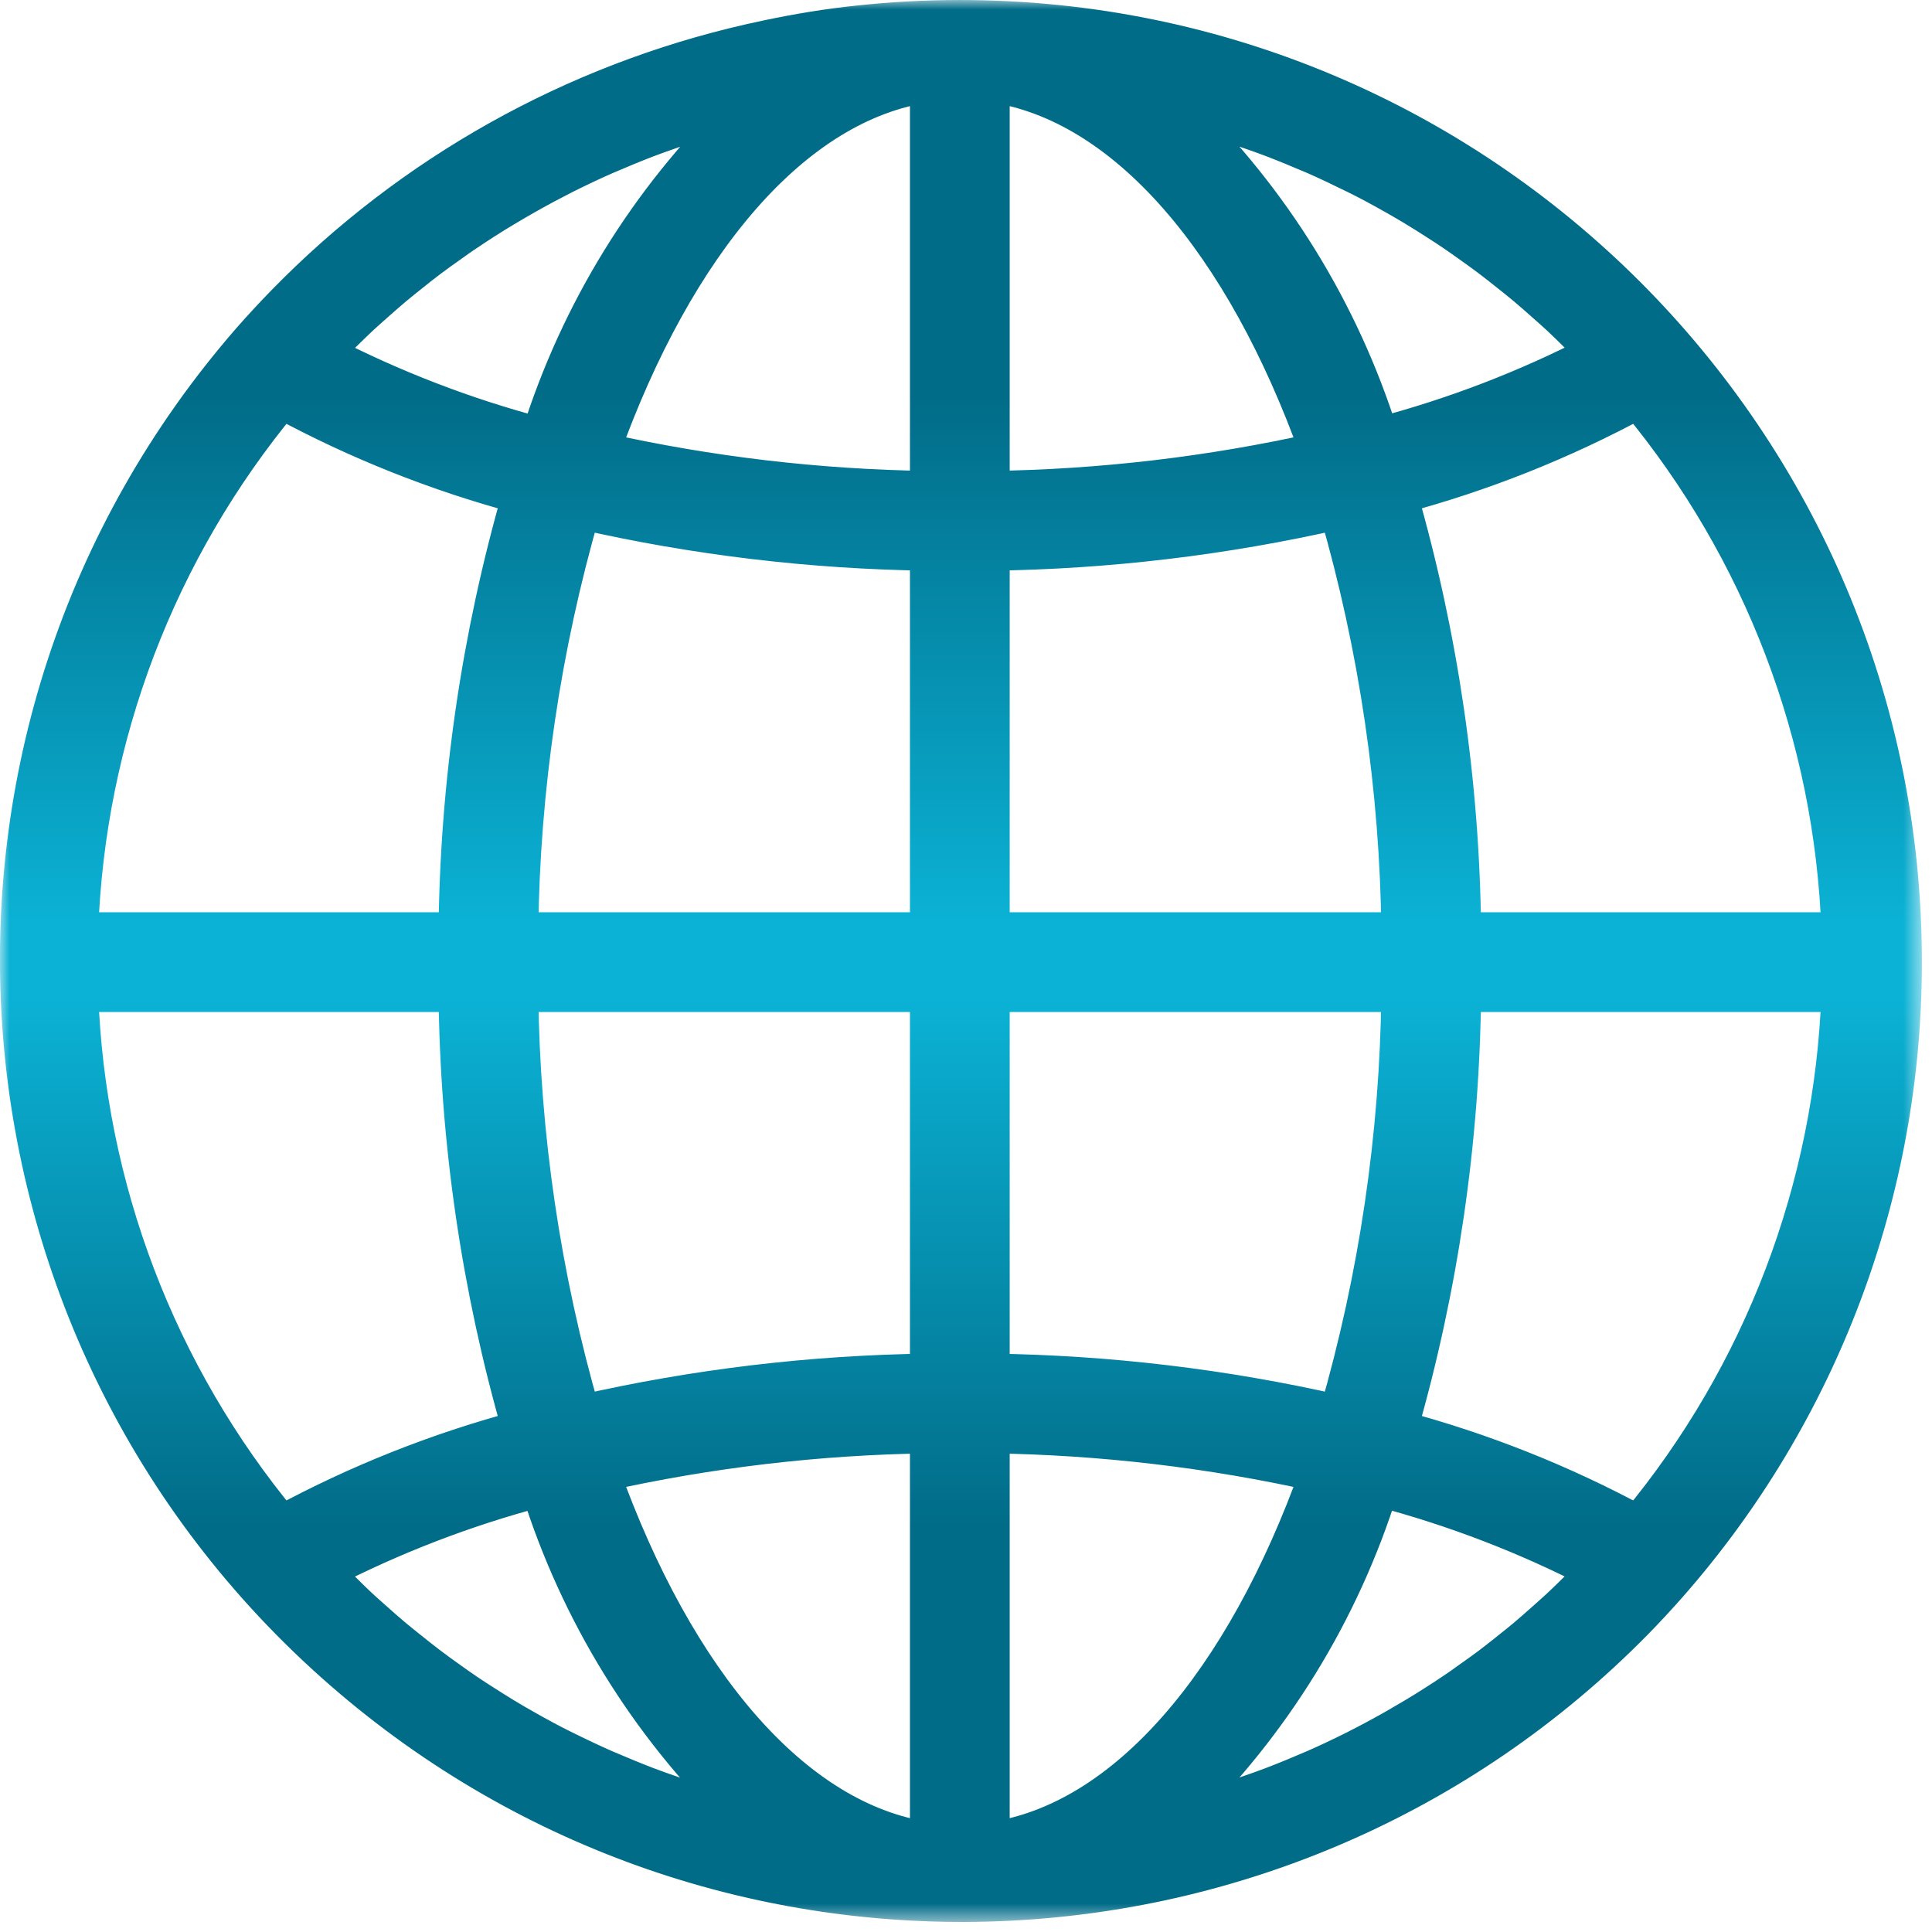 <svg width="102" height="102" viewBox="0 0 102 102" fill="none" xmlns="http://www.w3.org/2000/svg">
<g clip-path="url(#clip0_3024_198)">
<path d="M50.674 0.973C48.89 0.973 47.107 1.069 45.333 1.26C43.708 1.426 42.102 1.698 40.517 2.029C40.21 2.093 39.903 2.161 39.597 2.231C30.263 4.357 21.739 9.13 15.049 15.978C14.424 16.619 13.815 17.276 13.223 17.948C-4.849 38.697 -2.681 70.169 18.067 88.243C37.93 105.546 67.829 104.395 86.303 85.616C86.929 84.975 87.538 84.318 88.13 83.646C96.106 74.562 100.501 62.885 100.494 50.797C100.494 23.279 78.188 0.972 50.674 0.973ZM17.263 18.469C17.525 18.197 17.798 17.936 18.065 17.672C18.374 17.368 18.681 17.062 18.997 16.768C19.274 16.509 19.56 16.26 19.844 16.008C20.164 15.724 20.483 15.44 20.812 15.166C21.101 14.922 21.398 14.687 21.694 14.452C22.026 14.186 22.358 13.92 22.7 13.664C23.002 13.438 23.308 13.216 23.618 13C23.962 12.754 24.308 12.502 24.658 12.273C24.972 12.061 25.289 11.853 25.608 11.65C25.961 11.422 26.319 11.2 26.681 10.986C27.367 10.575 28.063 10.181 28.768 9.801C29.1 9.624 29.432 9.451 29.765 9.281C30.143 9.091 30.525 8.906 30.908 8.725C31.241 8.567 31.586 8.41 31.928 8.26C32.319 8.094 32.714 7.928 33.109 7.762C33.453 7.621 33.795 7.483 34.142 7.35C34.544 7.197 34.951 7.054 35.358 6.911C35.705 6.789 36.054 6.67 36.404 6.554C36.817 6.422 37.234 6.299 37.653 6.177C38.003 6.076 38.35 5.971 38.702 5.877C38.837 5.842 38.971 5.814 39.106 5.779C34.19 10.552 30.542 16.476 28.492 23.015C24.551 21.975 20.735 20.506 17.113 18.635C17.168 18.577 17.215 18.519 17.263 18.469ZM14.875 21.143C18.864 23.305 23.094 24.988 27.478 26.159C25.329 33.631 24.201 41.361 24.125 49.136H4.214C4.575 38.883 8.325 29.039 14.875 21.143ZM14.875 80.45C8.325 72.555 4.576 62.711 4.214 52.458H24.125C24.201 60.233 25.329 67.962 27.478 75.435C23.094 76.606 18.864 78.289 14.875 80.45ZM38.692 95.723C38.357 95.638 38.01 95.529 37.664 95.428C37.244 95.305 36.822 95.182 36.407 95.047C36.057 94.935 35.711 94.813 35.366 94.692C34.956 94.552 34.55 94.405 34.145 94.252C33.801 94.12 33.458 93.984 33.117 93.843C32.721 93.677 32.324 93.511 31.93 93.345C31.591 93.195 31.254 93.041 30.919 92.883C30.532 92.701 30.146 92.514 29.756 92.322C29.424 92.156 29.092 91.99 28.76 91.809C28.384 91.608 28.012 91.402 27.64 91.189C27.308 91.005 26.993 90.816 26.672 90.623C26.308 90.403 25.947 90.178 25.59 89.947C25.274 89.746 24.959 89.542 24.648 89.333C24.294 89.092 23.944 88.846 23.597 88.595C23.293 88.378 22.989 88.16 22.69 87.931C22.347 87.671 22.009 87.406 21.674 87.135C21.38 86.901 21.087 86.669 20.8 86.428C20.468 86.152 20.148 85.865 19.825 85.579C19.543 85.328 19.259 85.081 18.983 84.825C18.666 84.529 18.359 84.222 18.05 83.918C17.783 83.654 17.511 83.393 17.248 83.123C17.2 83.071 17.153 83.018 17.105 82.968C20.727 81.096 24.542 79.627 28.484 78.587C30.534 85.125 34.182 91.049 39.097 95.823C38.963 95.788 38.827 95.76 38.692 95.723ZM49.013 97.168C41.907 96.158 35.678 88.741 31.759 77.788C37.425 76.519 43.207 75.838 49.013 75.757V97.168ZM49.013 72.436C42.854 72.516 36.721 73.248 30.716 74.618C28.631 67.413 27.531 59.958 27.446 52.458H49.013V72.436ZM49.013 49.136H27.446C27.531 41.636 28.631 34.181 30.716 26.976C36.721 28.345 42.854 29.077 49.013 29.158V49.136ZM49.013 25.836C43.207 25.756 37.425 25.075 31.759 23.805C35.678 12.852 41.907 5.435 49.013 4.425V25.836ZM86.473 21.143C93.023 29.039 96.772 38.883 97.134 49.136H77.223C77.147 41.361 76.019 33.631 73.87 26.159C78.253 24.988 82.483 23.304 86.473 21.143ZM62.642 5.869C62.991 5.955 63.338 6.064 63.683 6.166C64.103 6.289 64.525 6.412 64.941 6.546C65.291 6.659 65.636 6.78 65.982 6.902C66.39 7.043 66.799 7.187 67.202 7.342C67.548 7.473 67.888 7.611 68.23 7.75C68.627 7.916 69.024 8.082 69.418 8.248C69.757 8.398 70.094 8.552 70.429 8.71C70.816 8.893 71.201 9.079 71.591 9.272C71.924 9.438 72.256 9.604 72.588 9.785C72.963 9.986 73.335 10.192 73.707 10.404C74.039 10.588 74.355 10.778 74.675 10.97C75.04 11.19 75.401 11.415 75.758 11.646C76.074 11.847 76.389 12.052 76.7 12.261C77.053 12.501 77.403 12.747 77.749 12.997C78.056 13.214 78.359 13.435 78.659 13.661C79.001 13.918 79.337 14.186 79.674 14.455C79.966 14.687 80.26 14.92 80.547 15.162C80.88 15.438 81.2 15.725 81.522 16.011C81.805 16.262 82.088 16.509 82.364 16.765C82.681 17.061 82.989 17.368 83.298 17.672C83.565 17.936 83.837 18.197 84.1 18.467C84.148 18.519 84.194 18.572 84.242 18.622C80.621 20.494 76.805 21.963 72.864 23.003C70.809 16.464 67.157 10.541 62.237 5.769C62.371 5.804 62.508 5.832 62.642 5.869ZM52.335 4.425C59.44 5.435 65.67 12.852 69.589 23.805C63.922 25.074 58.14 25.755 52.335 25.836V4.425ZM52.335 29.158C58.493 29.077 64.626 28.346 70.632 26.976C72.717 34.181 73.817 41.636 73.901 49.136H52.335V29.158ZM52.335 52.458H73.901C73.817 59.958 72.717 67.413 70.632 74.618C64.626 73.248 58.493 72.516 52.335 72.436V52.458ZM52.335 97.168V75.757C58.141 75.838 63.922 76.519 69.589 77.788C65.67 88.741 59.44 96.158 52.335 97.168ZM84.085 83.124C83.822 83.395 83.551 83.656 83.284 83.92C82.975 84.224 82.667 84.531 82.349 84.827C82.073 85.084 81.79 85.325 81.507 85.582C81.185 85.868 80.865 86.154 80.536 86.43C80.245 86.672 79.95 86.906 79.654 87.142C79.322 87.408 78.99 87.673 78.648 87.929C78.346 88.156 78.039 88.377 77.729 88.593C77.386 88.839 77.04 89.092 76.69 89.321C76.376 89.532 76.059 89.74 75.74 89.942C75.386 90.17 75.028 90.392 74.665 90.606C74.333 90.801 74.016 90.99 73.689 91.178C72.996 91.572 72.294 91.95 71.583 92.31C71.204 92.501 70.823 92.686 70.439 92.867C70.107 93.025 69.761 93.182 69.419 93.332C69.029 93.498 68.634 93.664 68.239 93.83C67.895 93.969 67.553 94.109 67.207 94.24C66.802 94.395 66.395 94.539 65.987 94.68C65.641 94.803 65.294 94.922 64.945 95.036C64.53 95.17 64.115 95.293 63.692 95.414C63.345 95.517 62.996 95.62 62.645 95.715C62.511 95.75 62.376 95.778 62.242 95.813C67.158 91.04 70.805 85.116 72.855 78.577C76.797 79.617 80.612 81.085 84.234 82.957C84.179 83.016 84.133 83.075 84.085 83.124ZM86.473 80.45C82.484 78.289 78.253 76.606 73.87 75.435C76.019 67.962 77.147 60.233 77.223 52.458H97.134C96.772 62.711 93.023 72.555 86.473 80.45Z" fill="url(#paint0_linear_3024_198)"/>
<mask id="mask0_3024_198" style="mask-type:luminance" maskUnits="userSpaceOnUse" x="0" y="0" width="102" height="102">
<path d="M101.469 0H0V101.469H101.469V0Z" fill="white"/>
<path d="M50.674 0.973C48.89 0.973 47.107 1.069 45.333 1.26C43.708 1.426 42.102 1.698 40.517 2.029C40.21 2.093 39.903 2.161 39.597 2.231C30.263 4.357 21.739 9.13 15.049 15.978C14.424 16.619 13.815 17.276 13.223 17.948C-4.849 38.697 -2.681 70.169 18.067 88.243C37.93 105.546 67.829 104.395 86.303 85.616C86.929 84.975 87.538 84.318 88.13 83.646C96.106 74.562 100.501 62.885 100.494 50.797C100.494 23.279 78.188 0.972 50.674 0.973ZM17.263 18.469C17.525 18.197 17.798 17.936 18.065 17.672C18.374 17.368 18.681 17.062 18.997 16.768C19.274 16.509 19.56 16.26 19.844 16.008C20.164 15.724 20.483 15.44 20.812 15.166C21.101 14.922 21.398 14.687 21.694 14.452C22.026 14.186 22.358 13.92 22.7 13.664C23.002 13.438 23.308 13.216 23.618 13C23.962 12.754 24.308 12.502 24.658 12.273C24.972 12.061 25.289 11.853 25.608 11.65C25.961 11.422 26.319 11.2 26.681 10.986C27.367 10.575 28.063 10.181 28.768 9.801C29.1 9.624 29.432 9.451 29.765 9.281C30.143 9.091 30.525 8.906 30.908 8.725C31.241 8.567 31.586 8.41 31.928 8.26C32.319 8.094 32.714 7.928 33.109 7.762C33.453 7.621 33.795 7.483 34.142 7.35C34.544 7.197 34.951 7.054 35.358 6.911C35.705 6.789 36.054 6.67 36.404 6.554C36.817 6.422 37.234 6.299 37.653 6.177C38.003 6.076 38.35 5.971 38.702 5.877C38.837 5.842 38.971 5.814 39.106 5.779C34.19 10.552 30.542 16.476 28.492 23.015C24.551 21.975 20.735 20.506 17.113 18.635C17.168 18.577 17.215 18.519 17.263 18.469ZM14.875 21.143C18.864 23.305 23.094 24.988 27.478 26.159C25.329 33.631 24.201 41.361 24.125 49.136H4.214C4.575 38.883 8.325 29.039 14.875 21.143ZM14.875 80.45C8.325 72.555 4.576 62.711 4.214 52.458H24.125C24.201 60.233 25.329 67.962 27.478 75.435C23.094 76.606 18.864 78.289 14.875 80.45ZM38.692 95.723C38.357 95.638 38.01 95.529 37.664 95.428C37.244 95.305 36.822 95.182 36.407 95.047C36.057 94.935 35.711 94.813 35.366 94.692C34.956 94.552 34.55 94.405 34.145 94.252C33.801 94.12 33.458 93.984 33.117 93.843C32.721 93.677 32.324 93.511 31.93 93.345C31.591 93.195 31.254 93.041 30.919 92.883C30.532 92.701 30.146 92.514 29.756 92.322C29.424 92.156 29.092 91.99 28.76 91.809C28.384 91.608 28.012 91.402 27.64 91.189C27.308 91.005 26.993 90.816 26.672 90.623C26.308 90.403 25.947 90.178 25.59 89.947C25.274 89.746 24.959 89.542 24.648 89.333C24.294 89.092 23.944 88.846 23.597 88.595C23.293 88.378 22.989 88.16 22.69 87.931C22.347 87.671 22.009 87.406 21.674 87.135C21.38 86.901 21.087 86.669 20.8 86.428C20.468 86.152 20.148 85.865 19.825 85.579C19.543 85.328 19.259 85.081 18.983 84.825C18.666 84.529 18.359 84.222 18.05 83.918C17.783 83.654 17.511 83.393 17.248 83.123C17.2 83.071 17.153 83.018 17.105 82.968C20.727 81.096 24.542 79.627 28.484 78.587C30.534 85.125 34.182 91.049 39.097 95.823C38.963 95.788 38.827 95.76 38.692 95.723ZM49.013 97.168C41.907 96.158 35.678 88.741 31.759 77.788C37.425 76.519 43.207 75.838 49.013 75.757V97.168ZM49.013 72.436C42.854 72.516 36.721 73.248 30.716 74.618C28.631 67.413 27.531 59.958 27.446 52.458H49.013V72.436ZM49.013 49.136H27.446C27.531 41.636 28.631 34.181 30.716 26.976C36.721 28.345 42.854 29.077 49.013 29.158V49.136ZM49.013 25.836C43.207 25.756 37.425 25.075 31.759 23.805C35.678 12.852 41.907 5.435 49.013 4.425V25.836ZM86.473 21.143C93.023 29.039 96.772 38.883 97.134 49.136H77.223C77.147 41.361 76.019 33.631 73.87 26.159C78.253 24.988 82.483 23.304 86.473 21.143ZM62.642 5.869C62.991 5.955 63.338 6.064 63.683 6.166C64.103 6.289 64.525 6.412 64.941 6.546C65.291 6.659 65.636 6.78 65.982 6.902C66.39 7.043 66.799 7.187 67.202 7.342C67.548 7.473 67.888 7.611 68.23 7.75C68.627 7.916 69.024 8.082 69.418 8.248C69.757 8.398 70.094 8.552 70.429 8.71C70.816 8.893 71.201 9.079 71.591 9.272C71.924 9.438 72.256 9.604 72.588 9.785C72.963 9.986 73.335 10.192 73.707 10.404C74.039 10.588 74.355 10.778 74.675 10.97C75.04 11.19 75.401 11.415 75.758 11.646C76.074 11.847 76.389 12.052 76.7 12.261C77.053 12.501 77.403 12.747 77.749 12.997C78.056 13.214 78.359 13.435 78.659 13.661C79.001 13.918 79.337 14.186 79.674 14.455C79.966 14.687 80.26 14.92 80.547 15.162C80.88 15.438 81.2 15.725 81.522 16.011C81.805 16.262 82.088 16.509 82.364 16.765C82.681 17.061 82.989 17.368 83.298 17.672C83.565 17.936 83.837 18.197 84.1 18.467C84.148 18.519 84.194 18.572 84.242 18.622C80.621 20.494 76.805 21.963 72.864 23.003C70.809 16.464 67.157 10.541 62.237 5.769C62.371 5.804 62.508 5.832 62.642 5.869ZM52.335 4.425C59.44 5.435 65.67 12.852 69.589 23.805C63.922 25.074 58.14 25.755 52.335 25.836V4.425ZM52.335 29.158C58.493 29.077 64.626 28.346 70.632 26.976C72.717 34.181 73.817 41.636 73.901 49.136H52.335V29.158ZM52.335 52.458H73.901C73.817 59.958 72.717 67.413 70.632 74.618C64.626 73.248 58.493 72.516 52.335 72.436V52.458ZM52.335 97.168V75.757C58.141 75.838 63.922 76.519 69.589 77.788C65.67 88.741 59.44 96.158 52.335 97.168ZM84.085 83.124C83.822 83.395 83.551 83.656 83.284 83.92C82.975 84.224 82.667 84.531 82.349 84.827C82.073 85.084 81.79 85.325 81.507 85.582C81.185 85.868 80.865 86.154 80.536 86.43C80.245 86.672 79.95 86.906 79.654 87.142C79.322 87.408 78.99 87.673 78.648 87.929C78.346 88.156 78.039 88.377 77.729 88.593C77.386 88.839 77.04 89.092 76.69 89.321C76.376 89.532 76.059 89.74 75.74 89.942C75.386 90.17 75.028 90.392 74.665 90.606C74.333 90.801 74.016 90.99 73.689 91.178C72.996 91.572 72.294 91.95 71.583 92.31C71.204 92.501 70.823 92.686 70.439 92.867C70.107 93.025 69.761 93.182 69.419 93.332C69.029 93.498 68.634 93.664 68.239 93.83C67.895 93.969 67.553 94.109 67.207 94.24C66.802 94.395 66.395 94.539 65.987 94.68C65.641 94.803 65.294 94.922 64.945 95.036C64.53 95.17 64.115 95.293 63.692 95.414C63.345 95.517 62.996 95.62 62.645 95.715C62.511 95.75 62.376 95.778 62.242 95.813C67.158 91.04 70.805 85.116 72.855 78.577C76.797 79.617 80.612 81.085 84.234 82.957C84.179 83.016 84.133 83.075 84.085 83.124ZM86.473 80.45C82.484 78.289 78.253 76.606 73.87 75.435C76.019 67.962 77.147 60.233 77.223 52.458H97.134C96.772 62.711 93.023 72.555 86.473 80.45Z" fill="black"/>
</mask>
<g mask="url(#mask0_3024_198)">
<path d="M50.674 0.973C48.89 0.973 47.107 1.069 45.333 1.26C43.708 1.426 42.102 1.698 40.517 2.029C40.21 2.093 39.903 2.161 39.597 2.231C30.263 4.357 21.739 9.13 15.049 15.978C14.424 16.619 13.815 17.276 13.223 17.948C-4.849 38.697 -2.681 70.169 18.067 88.243C37.93 105.546 67.829 104.395 86.303 85.616C86.929 84.975 87.538 84.318 88.13 83.646C96.106 74.562 100.501 62.885 100.494 50.797C100.494 23.279 78.188 0.972 50.674 0.973ZM17.263 18.469C17.525 18.197 17.798 17.936 18.065 17.672C18.374 17.368 18.681 17.062 18.997 16.768C19.274 16.509 19.56 16.26 19.844 16.008C20.164 15.724 20.483 15.44 20.812 15.166C21.101 14.922 21.398 14.687 21.694 14.452C22.026 14.186 22.358 13.92 22.7 13.664C23.002 13.438 23.308 13.216 23.618 13C23.962 12.754 24.308 12.502 24.658 12.273C24.972 12.061 25.289 11.853 25.608 11.65C25.961 11.422 26.319 11.2 26.681 10.986C27.367 10.575 28.063 10.181 28.768 9.801C29.1 9.624 29.432 9.451 29.765 9.281C30.143 9.091 30.525 8.906 30.908 8.725C31.241 8.567 31.586 8.41 31.928 8.26C32.319 8.094 32.714 7.928 33.109 7.762C33.453 7.621 33.795 7.483 34.142 7.35C34.544 7.197 34.951 7.054 35.358 6.911C35.705 6.789 36.054 6.67 36.404 6.554C36.817 6.422 37.234 6.299 37.653 6.177C38.003 6.076 38.35 5.971 38.702 5.877C38.837 5.842 38.971 5.814 39.106 5.779C34.19 10.552 30.542 16.476 28.492 23.015C24.551 21.975 20.735 20.506 17.113 18.635C17.168 18.577 17.215 18.519 17.263 18.469ZM14.875 21.143C18.864 23.305 23.094 24.988 27.478 26.159C25.329 33.631 24.201 41.361 24.125 49.136H4.214C4.575 38.883 8.325 29.039 14.875 21.143ZM14.875 80.45C8.325 72.555 4.576 62.711 4.214 52.458H24.125C24.201 60.233 25.329 67.962 27.478 75.435C23.094 76.606 18.864 78.289 14.875 80.45ZM38.692 95.723C38.357 95.638 38.01 95.529 37.664 95.428C37.244 95.305 36.822 95.182 36.407 95.047C36.057 94.935 35.711 94.813 35.366 94.692C34.956 94.552 34.55 94.405 34.145 94.252C33.801 94.12 33.458 93.984 33.117 93.843C32.721 93.677 32.324 93.511 31.93 93.345C31.591 93.195 31.254 93.041 30.919 92.883C30.532 92.701 30.146 92.514 29.756 92.322C29.424 92.156 29.092 91.99 28.76 91.809C28.384 91.608 28.012 91.402 27.64 91.189C27.308 91.005 26.993 90.816 26.672 90.623C26.308 90.403 25.947 90.178 25.59 89.947C25.274 89.746 24.959 89.542 24.648 89.333C24.294 89.092 23.944 88.846 23.597 88.595C23.293 88.378 22.989 88.16 22.69 87.931C22.347 87.671 22.009 87.406 21.674 87.135C21.38 86.901 21.087 86.669 20.8 86.428C20.468 86.152 20.148 85.865 19.825 85.579C19.543 85.328 19.259 85.081 18.983 84.825C18.666 84.529 18.359 84.222 18.05 83.918C17.783 83.654 17.511 83.393 17.248 83.123C17.2 83.071 17.153 83.018 17.105 82.968C20.727 81.096 24.542 79.627 28.484 78.587C30.534 85.125 34.182 91.049 39.097 95.823C38.963 95.788 38.827 95.76 38.692 95.723ZM49.013 97.168C41.907 96.158 35.678 88.741 31.759 77.788C37.425 76.519 43.207 75.838 49.013 75.757V97.168ZM49.013 72.436C42.854 72.516 36.721 73.248 30.716 74.618C28.631 67.413 27.531 59.958 27.446 52.458H49.013V72.436ZM49.013 49.136H27.446C27.531 41.636 28.631 34.181 30.716 26.976C36.721 28.345 42.854 29.077 49.013 29.158V49.136ZM49.013 25.836C43.207 25.756 37.425 25.075 31.759 23.805C35.678 12.852 41.907 5.435 49.013 4.425V25.836ZM86.473 21.143C93.023 29.039 96.772 38.883 97.134 49.136H77.223C77.147 41.361 76.019 33.631 73.87 26.159C78.253 24.988 82.483 23.304 86.473 21.143ZM62.642 5.869C62.991 5.955 63.338 6.064 63.683 6.166C64.103 6.289 64.525 6.412 64.941 6.546C65.291 6.659 65.636 6.78 65.982 6.902C66.39 7.043 66.799 7.187 67.202 7.342C67.548 7.473 67.888 7.611 68.23 7.75C68.627 7.916 69.024 8.082 69.418 8.248C69.757 8.398 70.094 8.552 70.429 8.71C70.816 8.893 71.201 9.079 71.591 9.272C71.924 9.438 72.256 9.604 72.588 9.785C72.963 9.986 73.335 10.192 73.707 10.404C74.039 10.588 74.355 10.778 74.675 10.97C75.04 11.19 75.401 11.415 75.758 11.646C76.074 11.847 76.389 12.052 76.7 12.261C77.053 12.501 77.403 12.747 77.749 12.997C78.056 13.214 78.359 13.435 78.659 13.661C79.001 13.918 79.337 14.186 79.674 14.455C79.966 14.687 80.26 14.92 80.547 15.162C80.88 15.438 81.2 15.725 81.522 16.011C81.805 16.262 82.088 16.509 82.364 16.765C82.681 17.061 82.989 17.368 83.298 17.672C83.565 17.936 83.837 18.197 84.1 18.467C84.148 18.519 84.194 18.572 84.242 18.622C80.621 20.494 76.805 21.963 72.864 23.003C70.809 16.464 67.157 10.541 62.237 5.769C62.371 5.804 62.508 5.832 62.642 5.869ZM52.335 4.425C59.44 5.435 65.67 12.852 69.589 23.805C63.922 25.074 58.14 25.755 52.335 25.836V4.425ZM52.335 29.158C58.493 29.077 64.626 28.346 70.632 26.976C72.717 34.181 73.817 41.636 73.901 49.136H52.335V29.158ZM52.335 52.458H73.901C73.817 59.958 72.717 67.413 70.632 74.618C64.626 73.248 58.493 72.516 52.335 72.436V52.458ZM52.335 97.168V75.757C58.141 75.838 63.922 76.519 69.589 77.788C65.67 88.741 59.44 96.158 52.335 97.168ZM84.085 83.124C83.822 83.395 83.551 83.656 83.284 83.92C82.975 84.224 82.667 84.531 82.349 84.827C82.073 85.084 81.79 85.325 81.507 85.582C81.185 85.868 80.865 86.154 80.536 86.43C80.245 86.672 79.95 86.906 79.654 87.142C79.322 87.408 78.99 87.673 78.648 87.929C78.346 88.156 78.039 88.377 77.729 88.593C77.386 88.839 77.04 89.092 76.69 89.321C76.376 89.532 76.059 89.74 75.74 89.942C75.386 90.17 75.028 90.392 74.665 90.606C74.333 90.801 74.016 90.99 73.689 91.178C72.996 91.572 72.294 91.95 71.583 92.31C71.204 92.501 70.823 92.686 70.439 92.867C70.107 93.025 69.761 93.182 69.419 93.332C69.029 93.498 68.634 93.664 68.239 93.83C67.895 93.969 67.553 94.109 67.207 94.24C66.802 94.395 66.395 94.539 65.987 94.68C65.641 94.803 65.294 94.922 64.945 95.036C64.53 95.17 64.115 95.293 63.692 95.414C63.345 95.517 62.996 95.62 62.645 95.715C62.511 95.75 62.376 95.778 62.242 95.813C67.158 91.04 70.805 85.116 72.855 78.577C76.797 79.617 80.612 81.085 84.234 82.957C84.179 83.016 84.133 83.075 84.085 83.124ZM86.473 80.45C82.484 78.289 78.253 76.606 73.87 75.435C76.019 67.962 77.147 60.233 77.223 52.458H97.134C96.772 62.711 93.023 72.555 86.473 80.45Z" stroke="url(#paint1_linear_3024_198)" stroke-width="1.944"/>
</g>
</g>
<defs>
<linearGradient id="paint0_linear_3024_198" x1="50.731" y1="0.973" x2="50.731" y2="100.498" gradientUnits="userSpaceOnUse">
<stop offset="0.2" stop-color="#016C88"/>
<stop offset="0.48" stop-color="#0BB2D5"/>
<stop offset="0.52" stop-color="#0BB2D5"/>
<stop offset="0.8" stop-color="#016C88"/>
</linearGradient>
<linearGradient id="paint1_linear_3024_198" x1="50.731" y1="0.973" x2="50.731" y2="100.498" gradientUnits="userSpaceOnUse">
<stop offset="0.2" stop-color="#016C88"/>
<stop offset="0.48" stop-color="#0BB2D5"/>
<stop offset="0.52" stop-color="#0BB2D5"/>
<stop offset="0.8" stop-color="#016C88"/>
</linearGradient>
<clipPath id="clip0_3024_198">
<rect width="101.469" height="101.469" fill="white"/>
</clipPath>
</defs>
</svg>
